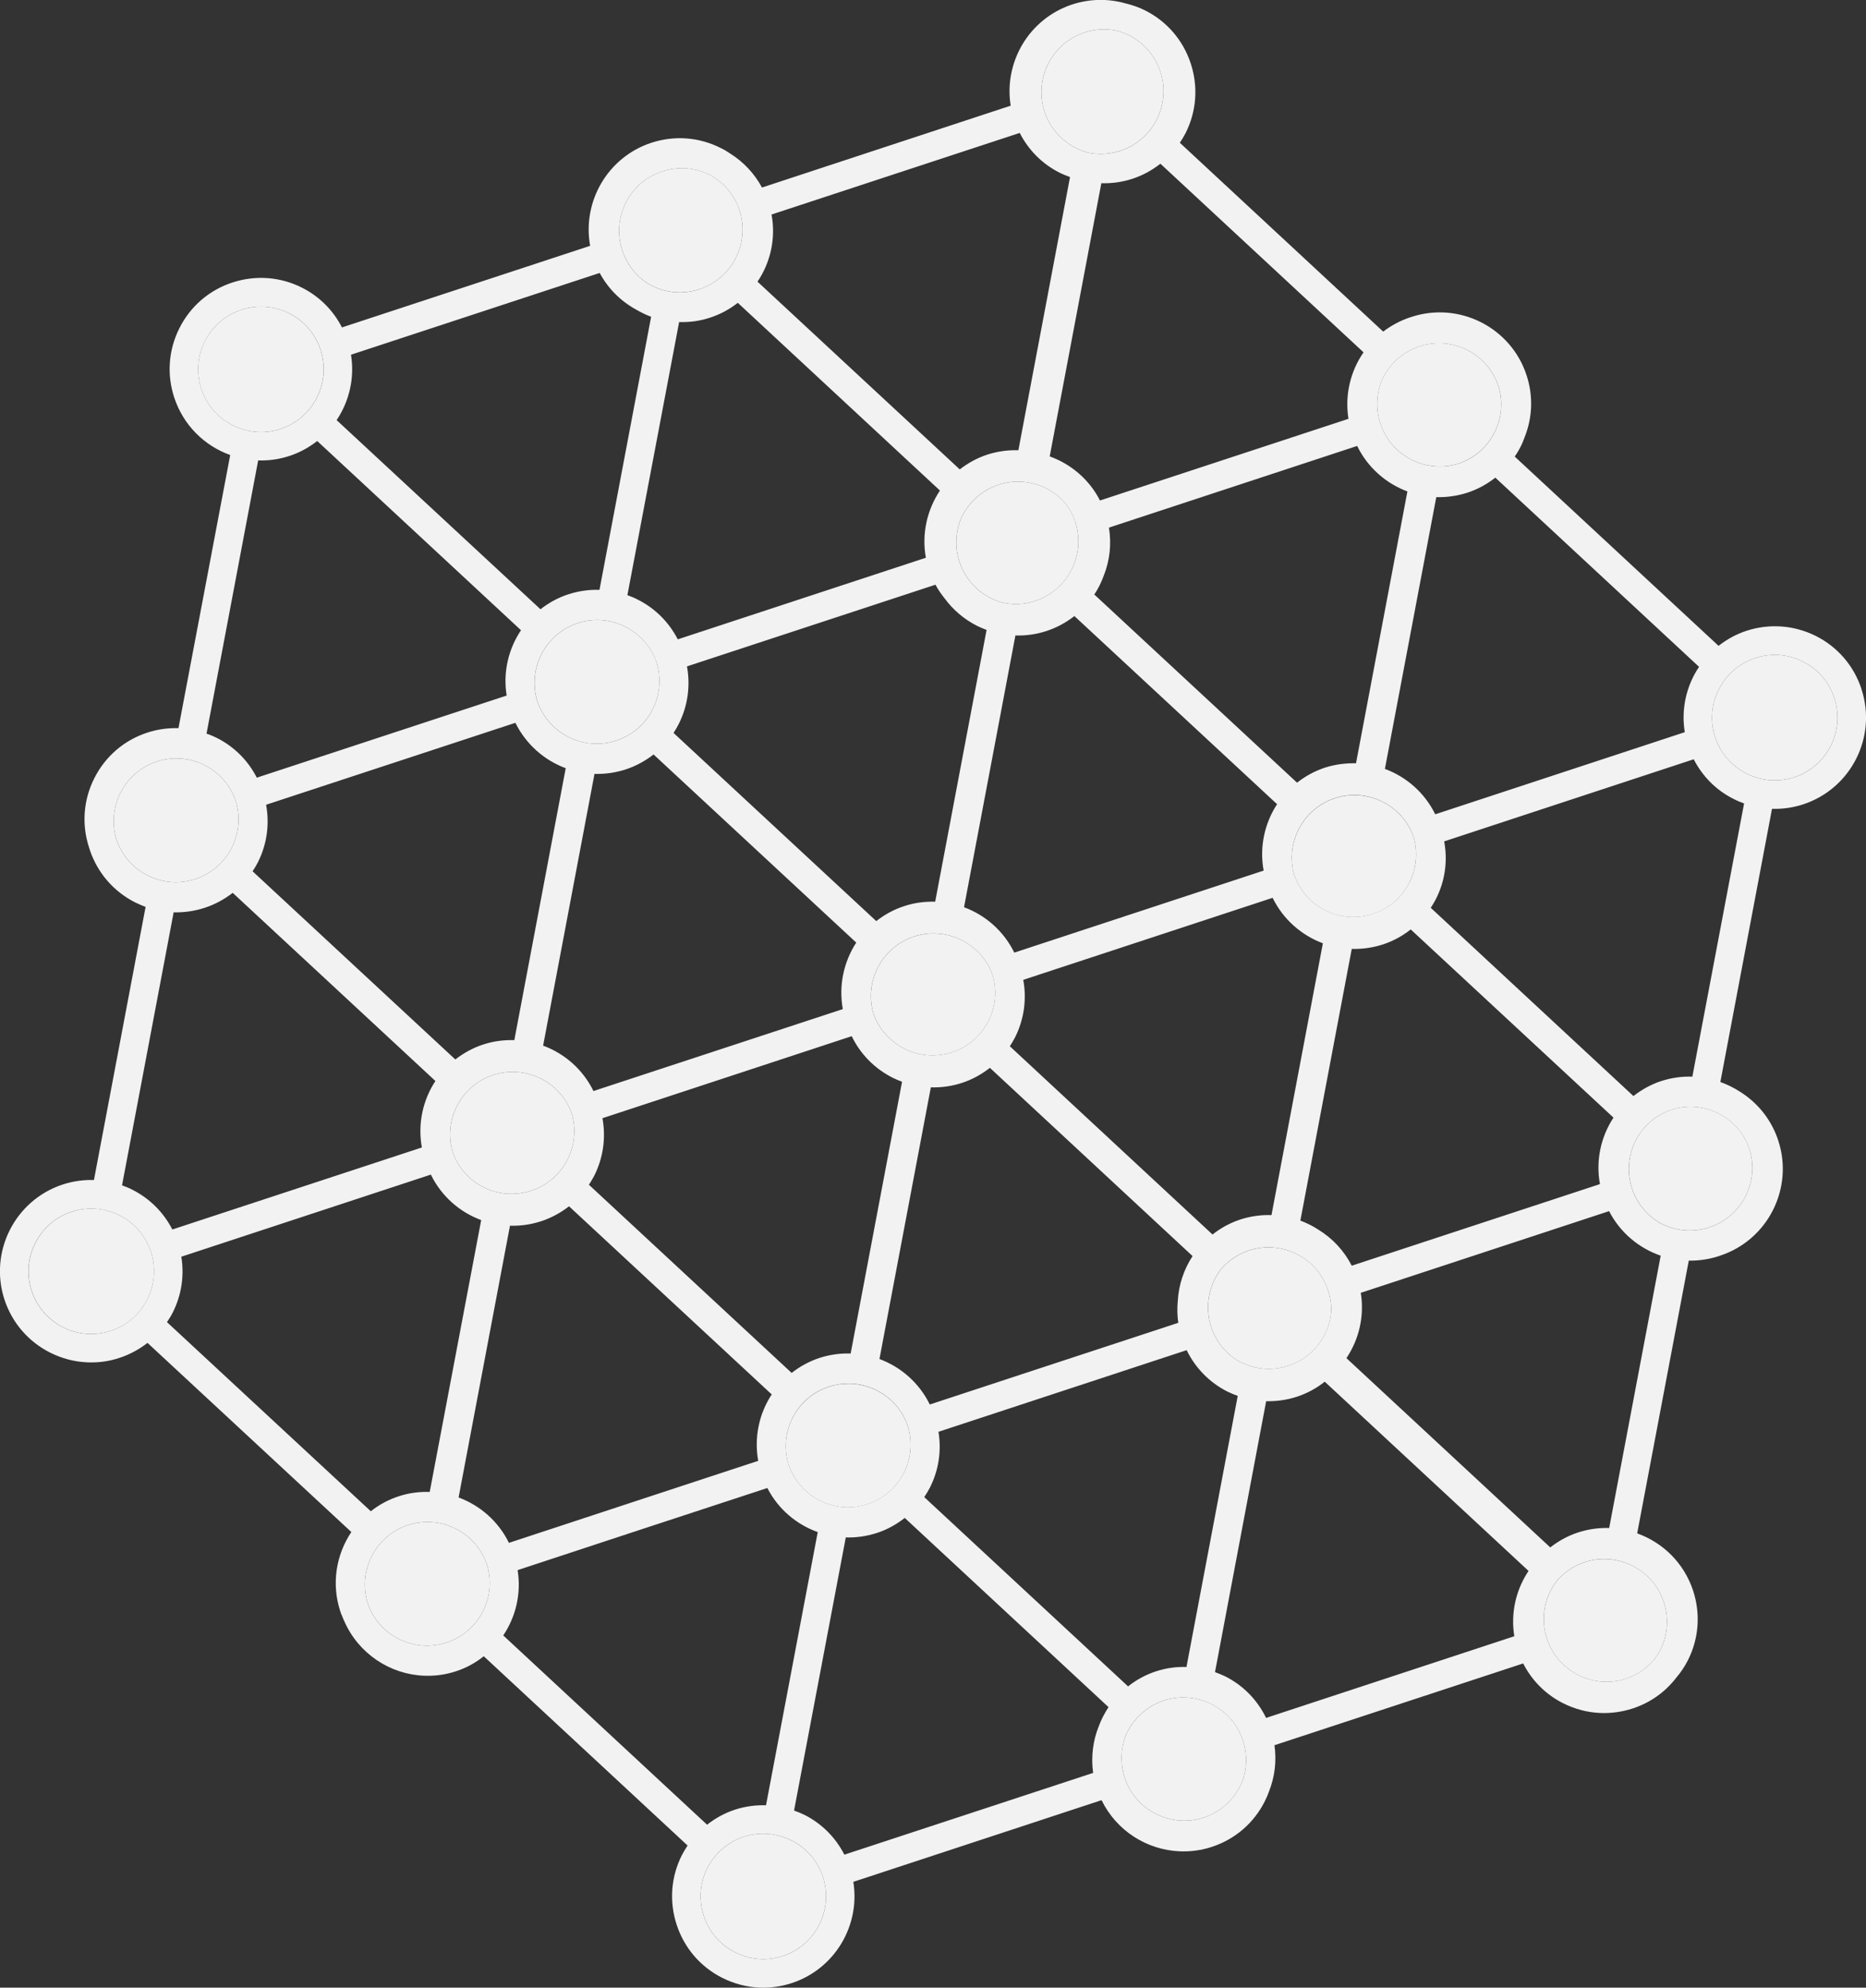 <?xml version="1.0" encoding="UTF-8"?>
<svg id="_レイヤー_2" data-name="レイヤー_2" xmlns="http://www.w3.org/2000/svg" viewBox="0 0 427.81 455.8">
  <rect x="0" y="0" width="427.81" height="455.8" fill="#333333" stroke="none"/>
  <defs>
    <style>
      .cls-1 {
        fill: #f2f2f2;
      }
    </style>
  </defs>
  <g id="_レイヤー_1-2" data-name="レイヤー_1">
    <g>
      <path class="cls-1" d="M426.77,158.03c3.6,10.95-2.37,22.79-13.33,26.41-2.35.77-4.78,1.11-7.18,1.03l-11.84,62.65c1.5.54,2.96,1.24,4.3,2.1,4.23,2.58,7.41,6.53,8.97,11.31,3.6,10.95-2.38,22.81-13.33,26.41-.07.02-.11.04-.15.04-.07.02-.11.06-.18.08-2.28.73-4.58,1.05-6.85,1.02l-11.83,62.54c5.87,2.1,10.73,6.78,12.82,13.13,1.74,5.31,1.33,10.99-1.19,15.97-.74,1.45-1.64,2.79-2.68,4.01-2.52,3.28-5.96,5.73-9.96,7.04-2.43.79-4.96,1.14-7.44,1.04-2.92-.12-5.83-.88-8.52-2.23-4.02-2.02-7.16-5.21-9.17-9.13l-57.02,18.75c.52,3.67.06,7.31-1.25,10.6-.27.77-.59,1.52-.97,2.27-2.5,4.98-6.82,8.7-12.13,10.44-2.46.81-4.93,1.12-7.37,1.02-7.56-.32-14.51-4.73-17.92-11.73l-56.91,18.73c1.61,9.97-4.2,19.94-14.09,23.21-2.43.79-4.94,1.15-7.42,1.04-2.94-.12-5.85-.88-8.55-2.24-5-2.52-8.7-6.85-10.44-12.16s-1.33-10.97,1.19-15.97c.4-.77.85-1.51,1.31-2.21l-46.73-43.4c-1.85,1.47-3.97,2.67-6.36,3.44-2.43.81-4.93,1.12-7.37,1.02-7.8-.33-14.95-5.06-18.22-12.44-.2-.42-.38-.85-.54-1.29-.08-.22-.2-.42-.28-.64-.02-.07-.02-.13-.04-.2-.04-.07-.06-.11-.08-.18-2.09-6.37-.94-13.02,2.53-18.2l-46.73-43.37c-1.89,1.47-4.04,2.65-6.38,3.42-2.41.82-4.94,1.15-7.42,1.04-2.94-.12-5.83-.88-8.55-2.24-4.98-2.52-8.68-6.82-10.44-12.13-3.6-10.97,2.4-22.81,13.35-26.41,2.35-.77,4.76-1.09,7.16-1.03l11.84-62.63c-.79-.3-1.59-.63-2.38-1.02-4.98-2.52-8.68-6.82-10.44-12.13-.02-.07-.02-.13-.06-.2-.02-.07-.04-.13-.06-.2-1.76-5.31-1.33-10.99,1.19-15.97,2.52-5,6.82-8.7,12.13-10.44,2.35-.77,4.76-1.09,7.16-1.03l11.86-62.63c-5.87-2.1-10.73-6.8-12.82-13.15-1.76-5.31-1.33-10.99,1.19-15.97,2.52-5,6.82-8.7,12.13-10.44s10.99-1.33,15.97,1.19c4,2.02,7.16,5.21,9.15,9.11l56.9-18.71c-1.84-10.11,3.99-20.32,14.02-23.63,5.31-1.74,10.99-1.31,15.96,1.22.75.36,1.45.78,2.13,1.25,3,1.87,5.53,4.53,7.29,7.79l57.02-18.77c-1.61-9.97,4.2-19.94,14.09-23.21,4.03-1.31,8.24-1.38,12.21-.25,1.56.37,3.08.89,4.54,1.63,5,2.52,8.7,6.85,10.44,12.16,1.74,5.31,1.33,10.97-1.19,15.97-.4.77-.85,1.51-1.31,2.21l46.62,43.3c1.8-1.36,3.86-2.5,6.14-3.26.04,0,.11-.02.15-.04.07-.02.11-.04.16-.06,10.97-3.6,22.81,2.38,26.41,13.33,1.57,4.74,1.38,9.75-.45,14.29-.27.75-.56,1.48-.94,2.19-.38.77-.83,1.51-1.31,2.21l46.73,43.4c1.87-1.47,3.99-2.65,6.36-3.44,5.31-1.74,10.99-1.31,15.97,1.19,5,2.52,8.7,6.85,10.44,12.16ZM411.39,178.23c7.52-2.48,11.64-10.62,9.16-18.16-1.2-3.65-3.74-6.62-7.18-8.33-1.86-.95-3.84-1.47-5.87-1.56-1.7-.07-3.43.18-5.09.72-7.54,2.48-11.66,10.62-9.18,18.16,1.2,3.63,3.76,6.59,7.18,8.33,3.44,1.74,7.33,2.03,10.98.83ZM400.22,274.27c1.69-3.35,1.98-7.14.89-10.7-1.2-3.61-3.72-6.53-7.12-8.24-1.86-.93-3.84-1.45-5.87-1.53-1.66-.07-3.32.17-4.94.69-3.59,1.22-6.48,3.72-8.2,7.1-1.72,3.44-2.01,7.33-.81,10.98,1.12,3.41,3.45,6.19,6.56,7.96,3.31,1.73,7.31,2.18,11.13.93,3.65-1.2,6.62-3.76,8.35-7.18ZM388,246.89l11.86-62.65c-.82-.3-1.61-.61-2.38-1.02-4.02-2-7.16-5.19-9.17-9.11l-57.21,18.83c.84,4.46.21,9.06-1.88,13.19-.36.71-.76,1.39-1.2,2.04l46.47,43.17c1.87-1.47,3.99-2.65,6.36-3.44,2.39-.77,4.8-1.09,7.16-1.01ZM380.65,378.37c1.72-3.44,2.01-7.33.81-10.98-1.92-5.84-7.25-9.62-13.07-9.87-1.68-.07-3.39.14-5.07.7-2.59.85-4.75,2.35-6.38,4.27-2.82,3.66-3.83,8.59-2.28,13.28,2.48,7.52,10.62,11.64,18.14,9.16,2.57-.83,4.75-2.38,6.45-4.38.51-.68,1-1.4,1.4-2.19ZM389.54,152.92l-46.71-43.39c-1.9,1.49-4.04,2.67-6.38,3.44-2.37.77-4.78,1.09-7.16,1.03l-11.78,62.32c4.92,1.82,9.13,5.47,11.54,10.41l57.21-18.83c-.87-5.34.38-10.68,3.27-14.98ZM368.93,350.39l11.81-62.45c-4.99-1.71-9.31-5.3-11.83-10.21l-56.93,18.73c.87,5.34-.4,10.67-3.29,14.98l46.73,43.4c1.87-1.45,3.99-2.65,6.36-3.42,2.39-.79,4.8-1.09,7.16-1.03ZM369.93,256.3l-46.5-43.17c-1.87,1.49-4.02,2.67-6.36,3.44-2.37.77-4.8,1.09-7.16,1.03l-11.78,62.3c1.42.54,2.81,1.21,4.08,2.05,3.32,2.02,5.95,4.88,7.7,8.29l56.9-18.71c-.99-5.41.21-10.84,3.1-15.23ZM350.45,360.24l-46.73-43.4c-1.85,1.47-3.97,2.65-6.36,3.44-2.3.75-4.69,1.09-7.07,1.03l-11.73,62.13c.79.3,1.59.61,2.38.99,4.12,2.09,7.34,5.41,9.33,9.51l56.91-18.73c-.87-5.34.38-10.68,3.27-14.98ZM342.64,99.17c1.69-3.35,2-7.18.87-10.76-.08-.22-.16-.42-.24-.62-.12-.35-.3-.69-.46-1.04-3.09-6.33-10.49-9.58-17.39-7.32-4.16,1.37-7.26,4.47-8.81,8.25-1.06,2.92-1.2,6.21-.15,9.4,1.2,3.65,3.74,6.62,7.18,8.35,3.35,1.69,7.18,2,10.76.89,3.59-1.22,6.53-3.74,8.24-7.14ZM323.12,202.39c1.64-3.27,1.97-6.96.96-10.48-.22-.58-.43-1.13-.69-1.67-.04-.05-.06-.09-.08-.16-2.4-4.64-7.1-7.54-12.2-7.76-1.68-.07-3.39.14-5.07.7-7.35,2.42-11.43,10.23-9.31,17.63,1.25,3.52,3.72,6.4,7.06,8.06,3.44,1.74,7.33,2.03,10.98.83,3.65-1.2,6.62-3.74,8.35-7.18ZM310.89,175.01l11.78-62.32c-4.92-1.82-9.11-5.49-11.52-10.43l-56.91,18.73c.61,3.73.21,7.54-1.21,11.08-.27.73-.59,1.48-.94,2.19-.36.71-.76,1.39-1.2,2.07l46.48,43.15c1.87-1.47,3.99-2.65,6.36-3.44,2.37-.77,4.8-1.06,7.16-1.01ZM305.17,301.06c.09-1.7-.12-3.43-.68-5.13-1.91-5.86-7.25-9.64-13.07-9.89-1.68-.07-3.39.16-5.09.7-2.57.85-4.73,2.38-6.38,4.27-2.79,3.66-3.81,8.59-2.28,13.28.93,2.81,2.64,5.15,4.84,6.86.59.42,1.21.86,1.89,1.19,3.44,1.74,7.33,2.03,10.98.83,3.65-1.2,6.62-3.76,8.33-7.18.81-1.56,1.27-3.24,1.45-4.94ZM312.62,80.8l-46.58-43.26c-1.9,1.49-4.02,2.67-6.36,3.44-2.35.77-4.76,1.11-7.18,1.03l-11.84,62.65c4.88,1.75,9.07,5.29,11.53,10.11l56.97-18.73c-.88-5.45.44-10.89,3.45-15.24ZM291.51,278.63l11.78-62.32c-4.92-1.84-9.11-5.49-11.52-10.43l-57.17,18.81c.82,4.46.19,9.06-1.88,13.19-.36.71-.78,1.39-1.2,2.04l46.47,43.17c1.85-1.47,3.97-2.65,6.36-3.44,2.37-.77,4.78-1.09,7.16-1.01ZM284.84,408.46c1.09-2.99,1.13-6.24.13-9.33-1.92-5.84-7.25-9.62-13.07-9.87-1.68-.07-3.39.16-5.09.7-4.16,1.37-7.26,4.47-8.81,8.25-1.06,2.92-1.2,6.21-.16,9.42,2.48,7.52,10.62,11.64,18.16,9.16,4.18-1.4,7.3-4.52,8.84-8.34ZM292.8,184.42l-46.48-43.15c-1.87,1.47-4.02,2.65-6.36,3.42-2.35.77-4.76,1.11-7.16,1.03l-11.78,62.32c4.92,1.82,9.11,5.47,11.52,10.41l57.17-18.81c-.99-5.41.21-10.84,3.08-15.23ZM272.02,382.24l11.75-62.15c-.8-.27-1.59-.61-2.38-.99-4.12-2.09-7.34-5.41-9.33-9.49l-33.01,10.86-23.89,7.86c.71,4.33.07,8.77-1.95,12.77-.4.77-.85,1.51-1.31,2.21l46.73,43.4c1.85-1.47,3.97-2.65,6.36-3.44,2.3-.75,4.69-1.09,7.05-1.01ZM273.42,288.04l-46.47-43.17c-1.9,1.49-4.02,2.67-6.36,3.44-2.35.77-4.78,1.11-7.18,1.03l-11.78,62.3c4.94,1.84,9.13,5.49,11.54,10.43l23.83-7.84,33.14-10.89c-.24-1.67-.27-3.33-.12-4.96.2-3.72,1.4-7.29,3.4-10.35ZM254.16,391.48l-46.73-43.4c-1.9,1.49-4.02,2.67-6.36,3.44-2.39.77-4.8,1.11-7.16,1.03l-11.86,62.63c.82.3,1.61.61,2.38.99,4,2.02,7.16,5.21,9.15,9.13l57.04-18.75c-.52-3.71-.04-7.4,1.3-10.72.57-1.53,1.33-3,2.23-4.36ZM256.85,34.59c7.54-2.48,11.66-10.62,9.18-18.16-1.2-3.65-3.76-6.62-7.18-8.33-.88-.45-1.76-.77-2.68-1.03-2.46-.54-5.04-.43-7.52.38-7.54,2.48-11.64,10.62-9.18,18.16,1.22,3.63,3.76,6.59,7.2,8.33.81.43,1.67.75,2.55,1,.15.03.3.08.45.11,2.42.45,4.85.29,7.18-.46ZM245.68,130.62c1.74-3.44,2.03-7.33.83-10.98-.6-1.79-1.54-3.36-2.68-4.72-3.72-3.89-9.46-5.55-14.9-3.77-4.16,1.37-7.28,4.47-8.81,8.25-1.06,2.92-1.22,6.21-.16,9.42,1.2,3.65,3.74,6.59,7.18,8.33.81.41,1.65.75,2.51.98,2.46.58,5.11.52,7.69-.33,3.63-1.2,6.59-3.76,8.33-7.18ZM233.48,103.25l11.84-62.65c-.79-.3-1.61-.61-2.38-.99-4-2.02-7.16-5.21-9.15-9.13l-56.9,18.71c1.01,5.5-.24,10.99-3.22,15.4l46.37,43.05c1.85-1.43,3.95-2.61,6.29-3.38,2.37-.77,4.78-1.09,7.16-1.01ZM226.61,234.12c1.66-3.27,1.99-6.96.96-10.48-.19-.58-.43-1.11-.69-1.64-.02-.07-.04-.11-.06-.18-2.4-4.64-7.12-7.54-12.2-7.76-1.68-.07-3.39.14-5.07.7-7.41,2.44-11.5,10.34-9.28,17.76.04.13.1.27.14.38.14.38.32.71.48,1.07,3.12,6.33,10.48,9.6,17.39,7.32,3.65-1.2,6.62-3.74,8.33-7.18ZM214.41,206.75l11.78-62.3c-.73-.27-1.48-.59-2.19-.94-2.99-1.52-5.52-3.68-7.44-6.31-.79-.97-1.49-2-2.09-3.12l-56.97,18.73c.82,4.46.19,9.06-1.88,13.19-.36.73-.78,1.41-1.2,2.07l46.48,43.15c1.85-1.45,3.97-2.65,6.36-3.42,2.37-.8,4.78-1.09,7.16-1.03ZM207.23,337.73c1.69-3.33,2-7.14.91-10.7-1.22-3.59-3.74-6.51-7.14-8.22-.45-.24-.9-.43-1.37-.6-.13-.05-.28-.1-.41-.15-.32-.1-.67-.22-.99-.3-.17-.05-.35-.08-.52-.13-.3-.06-.61-.13-.91-.19-.2-.03-.39-.04-.56-.07-.3-.03-.61-.07-.89-.08-.13,0-.28-.01-.41-.02-.76-.01-1.53.02-2.3.12-.07.02-.15.04-.22.03-.81.12-1.61.3-2.38.55-3.65,1.2-6.62,3.76-8.35,7.18-1.69,3.38-2,7.18-.87,10.76,2.55,7.42,10.6,11.44,18.06,8.98,3.65-1.2,6.62-3.74,8.35-7.18ZM215.5,112.49l-46.35-43.05c-1.85,1.45-3.95,2.61-6.29,3.38-2.37.8-4.8,1.11-7.16,1.03l-11.86,62.63c.82.3,1.61.61,2.38,1.02,4.02,2.02,7.16,5.21,9.17,9.11l56.88-18.71c-.99-5.47.26-10.96,3.22-15.4ZM195.03,310.36l11.78-62.3c-.75-.27-1.48-.59-2.19-.94-4.12-2.09-7.37-5.41-9.35-9.51l-57.15,18.81c.82,4.46.19,9.06-1.88,13.19-.38.7-.78,1.39-1.22,2.07l46.48,43.15c1.87-1.47,3.99-2.65,6.38-3.44,2.37-.77,4.78-1.09,7.16-1.01ZM179.5,448.53c7.54-2.48,11.64-10.62,9.16-18.16-1.66-5.11-5.97-8.63-10.9-9.6-.78-.16-1.47-.24-2.17-.27-1.68-.07-3.39.14-5.07.7-3.65,1.2-6.62,3.76-8.35,7.18-1.74,3.44-2.01,7.33-.81,10.98,1.2,3.65,3.74,6.62,7.18,8.33,3.42,1.74,7.31,2.03,10.96.83ZM196.32,216.16l-46.48-43.15c-1.89,1.47-4.02,2.65-6.36,3.42-2.39.77-4.8,1.11-7.18,1.03l-11.78,62.32c4.94,1.82,9.13,5.47,11.54,10.41l57.17-18.79c-.99-5.41.22-10.86,3.08-15.25ZM175.62,413.98l11.86-62.65c-4.9-1.75-9.09-5.29-11.55-10.11l-28.76,9.44-28.5,9.39c.87,5.34-.4,10.67-3.29,14.98l46.73,43.4c1.9-1.49,4.02-2.67,6.36-3.44,2.35-.77,4.76-1.09,7.16-1.01ZM176.94,319.77l-46.48-43.15c-1.89,1.47-4.04,2.65-6.38,3.42-2.37.77-4.78,1.11-7.16,1.03l-11.78,62.32c4.92,1.82,9.13,5.47,11.54,10.41l28.45-9.37,28.7-9.44c-.97-5.41.21-10.84,3.1-15.23ZM160.36,66.32c7.54-2.48,11.64-10.62,9.16-18.14-1.12-3.43-3.45-6.19-6.54-7.95-1.86-.97-3.93-1.56-6.08-1.65-1.68-.07-3.39.16-5.07.73-3.65,1.2-6.62,3.74-8.35,7.18-1.71,3.42-2.01,7.31-.81,10.96.93,2.83,2.64,5.17,4.84,6.86.59.44,1.21.86,1.89,1.19,3.42,1.74,7.31,2.03,10.96.83ZM149.64,162.64c1.69-3.35,2-7.18.89-10.76l-.24-.6c-.14-.38-.32-.71-.46-1.04-3.12-6.35-10.51-9.61-17.39-7.34-7.48,2.46-11.57,10.49-9.24,17.96,1.75,5.03,6.01,8.5,10.91,9.43,2.36.45,4.81.33,7.18-.46,3.65-1.2,6.62-3.74,8.35-7.18ZM137.44,135.27l11.84-62.63c-1.2-.44-2.36-1.02-3.44-1.65-3.58-1.96-6.45-4.85-8.35-8.4l-57.02,18.75c.87,5.34-.4,10.67-3.29,15l46.73,43.37c1.87-1.45,3.99-2.65,6.36-3.42,2.35-.77,4.78-1.11,7.18-1.03ZM130.13,265.86c1.64-3.27,1.97-6.96.96-10.48-.19-.55-.43-1.13-.69-1.64-.02-.07-.04-.11-.08-.18-2.38-4.62-7.1-7.54-12.18-7.75-1.68-.07-3.39.16-5.09.7-7.35,2.42-11.43,10.26-9.29,17.63,1.23,3.52,3.7,6.4,7.06,8.09,3.42,1.74,7.31,2.01,10.96.81,3.65-1.2,6.62-3.74,8.35-7.18ZM117.92,238.51l11.78-62.35c-4.92-1.82-9.11-5.49-11.54-10.41l-57.15,18.79c.82,4.49.19,9.06-1.88,13.19-.38.73-.78,1.41-1.22,2.07l46.48,43.15c1.87-1.45,3.99-2.65,6.36-3.42,2.39-.79,4.8-1.09,7.18-1.01ZM110.74,369.47c1.69-3.35,2-7.14.89-10.72-1.96-5.76-7.24-9.49-13.01-9.73-1.68-.07-3.39.16-5.09.7-3.63,1.2-6.59,3.76-8.33,7.18-1.69,3.35-2,7.14-.91,10.72,1.22,3.59,3.74,6.51,7.14,8.22,3.42,1.71,7.31,2.01,10.96.81,3.65-1.2,6.62-3.74,8.35-7.18ZM119.46,144.53l-46.73-43.4c-1.87,1.45-3.99,2.65-6.36,3.42-2.39.79-4.8,1.11-7.18,1.03l-11.84,62.65c.82.27,1.61.61,2.38.99,4,2.02,7.16,5.21,9.15,9.11l57.28-18.83c-.87-5.34.4-10.67,3.29-14.98ZM98.52,342.12l11.8-62.34c-4.94-1.82-9.13-5.49-11.54-10.43l-57.21,18.83c.71,4.35.05,8.77-1.95,12.77-.4.79-.85,1.51-1.34,2.23l46.73,43.37c1.87-1.47,3.99-2.65,6.36-3.42,2.39-.79,4.8-1.09,7.16-1.01ZM99.83,247.89l-46.48-43.15c-1.89,1.47-4.04,2.65-6.38,3.42-2.35.77-4.76,1.11-7.16,1.05l-11.83,62.6c.79.3,1.61.61,2.38,1.02,4,2.02,7.16,5.21,9.15,9.11l57.21-18.81c-.99-5.41.22-10.86,3.11-15.25ZM70.38,94.47c3.43-3.72,4.81-9.14,3.11-14.27-1.2-3.65-3.74-6.62-7.18-8.35-3.42-1.71-7.31-2.01-10.96-.81-3.65,1.2-6.62,3.74-8.35,7.18-1.74,3.42-2.03,7.31-.83,10.96,2.48,7.54,10.64,11.66,18.16,9.18,2.39-.79,4.43-2.15,6.03-3.87t.02-.02ZM44.8,201.57c7.46-2.46,11.55-10.47,9.24-17.92-1.96-5.76-7.26-9.49-13.01-9.73-1.68-.07-3.39.16-5.09.72-7.43,2.44-11.52,10.43-9.24,17.88,1.22,3.59,3.74,6.51,7.12,8.22,3.44,1.74,7.33,2.03,10.98.83ZM33.75,297.99c1.74-3.42,2.03-7.31.83-10.96-1.2-3.65-3.76-6.62-7.18-8.35-1.22-.6-2.49-1.02-3.79-1.27-2.42-.47-4.85-.31-7.2.46-7.52,2.48-11.64,10.62-9.16,18.14,1.2,3.65,3.76,6.62,7.18,8.35,3.44,1.74,7.33,2.01,10.98.81,3.65-1.2,6.62-3.74,8.33-7.18Z"/>
      <path class="cls-1" d="M420.55,160.06c2.48,7.54-1.64,15.68-9.16,18.16-3.65,1.2-7.54.91-10.98-.83-3.42-1.74-5.98-4.7-7.18-8.33-2.48-7.54,1.64-15.68,9.18-18.16,1.66-.54,3.39-.8,5.09-.72,2.03.09,4.01.6,5.87,1.56,3.44,1.72,5.98,4.68,7.18,8.33Z"/>
      <path class="cls-1" d="M401.11,263.57c1.09,3.56.8,7.34-.89,10.7-1.74,3.42-4.7,5.98-8.35,7.18-3.83,1.26-7.82.81-11.13-.93-3.11-1.77-5.44-4.55-6.56-7.96-1.2-3.65-.91-7.54.81-10.98,1.71-3.38,4.61-5.87,8.2-7.1,1.61-.52,3.28-.76,4.94-.69,2.03.09,4.01.6,5.87,1.53,3.4,1.71,5.91,4.63,7.12,8.24Z"/>
      <path class="cls-1" d="M381.46,367.39c1.2,3.65.91,7.54-.81,10.98-.4.79-.89,1.51-1.4,2.19-1.7,2-3.88,3.55-6.45,4.38-7.52,2.48-15.66-1.64-18.14-9.16-1.55-4.69-.53-9.62,2.28-13.28,1.63-1.92,3.79-3.42,6.38-4.27,1.68-.56,3.39-.77,5.07-.7,5.82.24,11.16,4.02,13.07,9.87Z"/>
      <path class="cls-1" d="M343.5,88.41c1.14,3.58.82,7.41-.87,10.76-1.71,3.4-4.66,5.91-8.24,7.14-3.58,1.12-7.41.8-10.76-.89-3.44-1.74-5.98-4.7-7.18-8.35-1.04-3.19-.91-6.47.15-9.4,1.55-3.77,4.65-6.87,8.81-8.25,6.9-2.26,14.29.99,17.39,7.32.16.36.34.69.46,1.04.08.2.16.4.24.62Z"/>
      <path class="cls-1" d="M324.08,191.91c1.01,3.51.68,7.21-.96,10.48-1.74,3.44-4.7,5.98-8.35,7.18-3.65,1.2-7.54.91-10.98-.83-3.33-1.67-5.81-4.54-7.06-8.06-2.11-7.4,1.97-15.21,9.31-17.63,1.68-.56,3.39-.77,5.07-.7,5.1.21,9.8,3.12,12.2,7.76.02.07.04.11.08.16.26.53.48,1.09.69,1.67Z"/>
      <path class="cls-1" d="M304.49,295.93c.56,1.7.77,3.44.68,5.13-.18,1.69-.64,3.38-1.45,4.94-1.71,3.42-4.68,5.98-8.33,7.18-3.65,1.2-7.54.91-10.98-.83-.68-.33-1.3-.77-1.89-1.19-2.2-1.71-3.91-4.05-4.84-6.86-1.53-4.69-.51-9.62,2.28-13.28,1.65-1.89,3.81-3.42,6.38-4.27,1.7-.54,3.41-.77,5.09-.7,5.82.24,11.16,4.02,13.07,9.89Z"/>
      <path class="cls-1" d="M284.97,399.12c1,3.1.96,6.35-.13,9.33-1.53,3.82-4.66,6.94-8.84,8.34-7.54,2.48-15.68-1.64-18.16-9.16-1.04-3.21-.91-6.5.16-9.42,1.55-3.77,4.65-6.87,8.81-8.25,1.7-.54,3.41-.77,5.09-.7,5.82.24,11.16,4.02,13.07,9.87Z"/>
      <path class="cls-1" d="M266.03,16.42c2.48,7.54-1.64,15.68-9.18,18.16-2.32.75-4.75.91-7.09.49-.24-.05-.39-.1-.54-.13-.88-.26-1.74-.58-2.55-1-3.44-1.74-5.98-4.7-7.2-8.33-2.45-7.54,1.64-15.68,9.18-18.16,2.48-.81,5.06-.92,7.52-.38.93.26,1.81.58,2.68,1.03,3.42,1.71,5.98,4.68,7.18,8.33Z"/>
      <path class="cls-1" d="M246.51,119.64c1.2,3.65.91,7.54-.83,10.98-1.74,3.42-4.7,5.98-8.33,7.18-2.59.85-5.23.92-7.69.33-.86-.23-1.7-.57-2.51-.98-3.44-1.74-5.98-4.68-7.18-8.33-1.07-3.21-.91-6.5.16-9.42,1.53-3.78,4.65-6.87,8.81-8.25,5.44-1.78,11.18-.12,14.9,3.77,1.14,1.36,2.08,2.92,2.68,4.72Z"/>
      <path class="cls-1" d="M227.58,223.64c1.03,3.51.7,7.21-.96,10.48-1.72,3.44-4.68,5.98-8.33,7.18-6.9,2.28-14.27-.99-17.39-7.32-.16-.36-.34-.69-.48-1.07-.04-.11-.1-.24-.14-.38-2.22-7.42,1.86-15.33,9.28-17.76,1.68-.56,3.39-.77,5.07-.7,5.08.21,9.8,3.12,12.2,7.76.02.07.04.11.06.18.26.53.5,1.07.69,1.64Z"/>
      <path class="cls-1" d="M208.14,327.04c1.09,3.56.78,7.36-.91,10.7-1.74,3.44-4.7,5.98-8.35,7.18-7.46,2.46-15.51-1.57-18.06-8.98-1.14-3.58-.82-7.39.87-10.76,1.74-3.42,4.7-5.98,8.35-7.18.77-.25,1.57-.44,2.38-.55.07,0,.15-.02.22-.03.77-.1,1.53-.13,2.3-.12.13,0,.28.01.41.02.28.01.59.05.89.08.17.03.37.04.56.07.3.06.61.13.91.19.17.05.35.08.52.13.32.08.67.2.99.3.13.05.28.1.41.15.47.17.92.37,1.37.6,3.4,1.71,5.92,4.63,7.14,8.22Z"/>
      <path class="cls-1" d="M188.66,430.36c2.48,7.54-1.62,15.69-9.16,18.16-3.65,1.2-7.54.91-10.96-.83-3.44-1.72-5.98-4.68-7.18-8.33-1.2-3.65-.93-7.54.81-10.98,1.74-3.42,4.7-5.98,8.35-7.18,1.68-.56,3.39-.77,5.07-.7.7.03,1.39.1,2.06.24,5.04,1,9.35,4.52,11.01,9.63Z"/>
      <path class="cls-1" d="M169.52,48.18c2.48,7.52-1.62,15.66-9.16,18.14-3.65,1.2-7.54.91-10.96-.83-.68-.33-1.3-.75-1.89-1.19-2.2-1.69-3.91-4.03-4.84-6.86-1.2-3.65-.91-7.54.81-10.96,1.74-3.44,4.7-5.98,8.35-7.18,1.68-.56,3.39-.8,5.07-.73,2.16.09,4.23.68,6.08,1.65,3.09,1.77,5.42,4.53,6.54,7.95Z"/>
      <path class="cls-1" d="M150.53,151.88c1.12,3.58.8,7.41-.89,10.76-1.74,3.44-4.7,5.98-8.35,7.18-2.37.8-4.82.91-7.13.49-4.94-.95-9.2-4.42-10.95-9.45-2.33-7.47,1.76-15.5,9.24-17.96,6.88-2.26,14.27.99,17.39,7.34.14.33.32.67.46,1.04l.24.6Z"/>
      <path class="cls-1" d="M131.09,255.38c1.01,3.51.68,7.21-.96,10.48-1.74,3.44-4.7,5.98-8.35,7.18-3.65,1.2-7.54.93-10.96-.81-3.35-1.69-5.83-4.56-7.06-8.09-2.13-7.38,1.95-15.21,9.29-17.63,1.7-.54,3.41-.77,5.09-.7,5.07.21,9.8,3.14,12.18,7.75.04.07.06.11.08.18.26.51.5,1.09.69,1.64Z"/>
      <path class="cls-1" d="M111.63,358.75c1.12,3.58.8,7.36-.89,10.72-1.74,3.44-4.7,5.98-8.35,7.18-3.65,1.2-7.54.91-10.96-.81-3.4-1.71-5.91-4.63-7.14-8.22-1.09-3.58-.78-7.36.91-10.72,1.74-3.42,4.7-5.98,8.33-7.18,1.7-.54,3.41-.77,5.09-.7,5.77.24,11.05,3.98,13.01,9.73Z"/>
      <path class="cls-1" d="M73.48,80.2c1.7,5.13.32,10.55-3.11,14.27-1.62,1.74-3.66,3.1-6.05,3.89-7.52,2.48-15.68-1.64-18.16-9.18-1.2-3.65-.91-7.54.83-10.96,1.74-3.44,4.7-5.98,8.35-7.18,3.65-1.2,7.54-.91,10.96.81,3.44,1.74,5.98,4.7,7.18,8.35Z"/>
      <path class="cls-1" d="M54.04,183.65c2.31,7.45-1.78,15.46-9.24,17.92-3.65,1.2-7.54.91-10.98-.83-3.38-1.71-5.89-4.63-7.12-8.22-2.28-7.45,1.8-15.44,9.24-17.88,1.7-.56,3.42-.79,5.09-.72,5.75.24,11.05,3.98,13.01,9.73Z"/>
      <path class="cls-1" d="M34.59,287.03c1.2,3.65.91,7.54-.83,10.96-1.72,3.44-4.68,5.98-8.33,7.18-3.65,1.2-7.54.93-10.98-.81-3.42-1.74-5.98-4.7-7.18-8.35-2.48-7.52,1.64-15.66,9.16-18.14,2.35-.77,4.77-.93,7.11-.49,1.38.28,2.65.7,3.87,1.3,3.42,1.74,5.98,4.7,7.18,8.35Z"/>
    </g>
  </g>
</svg>